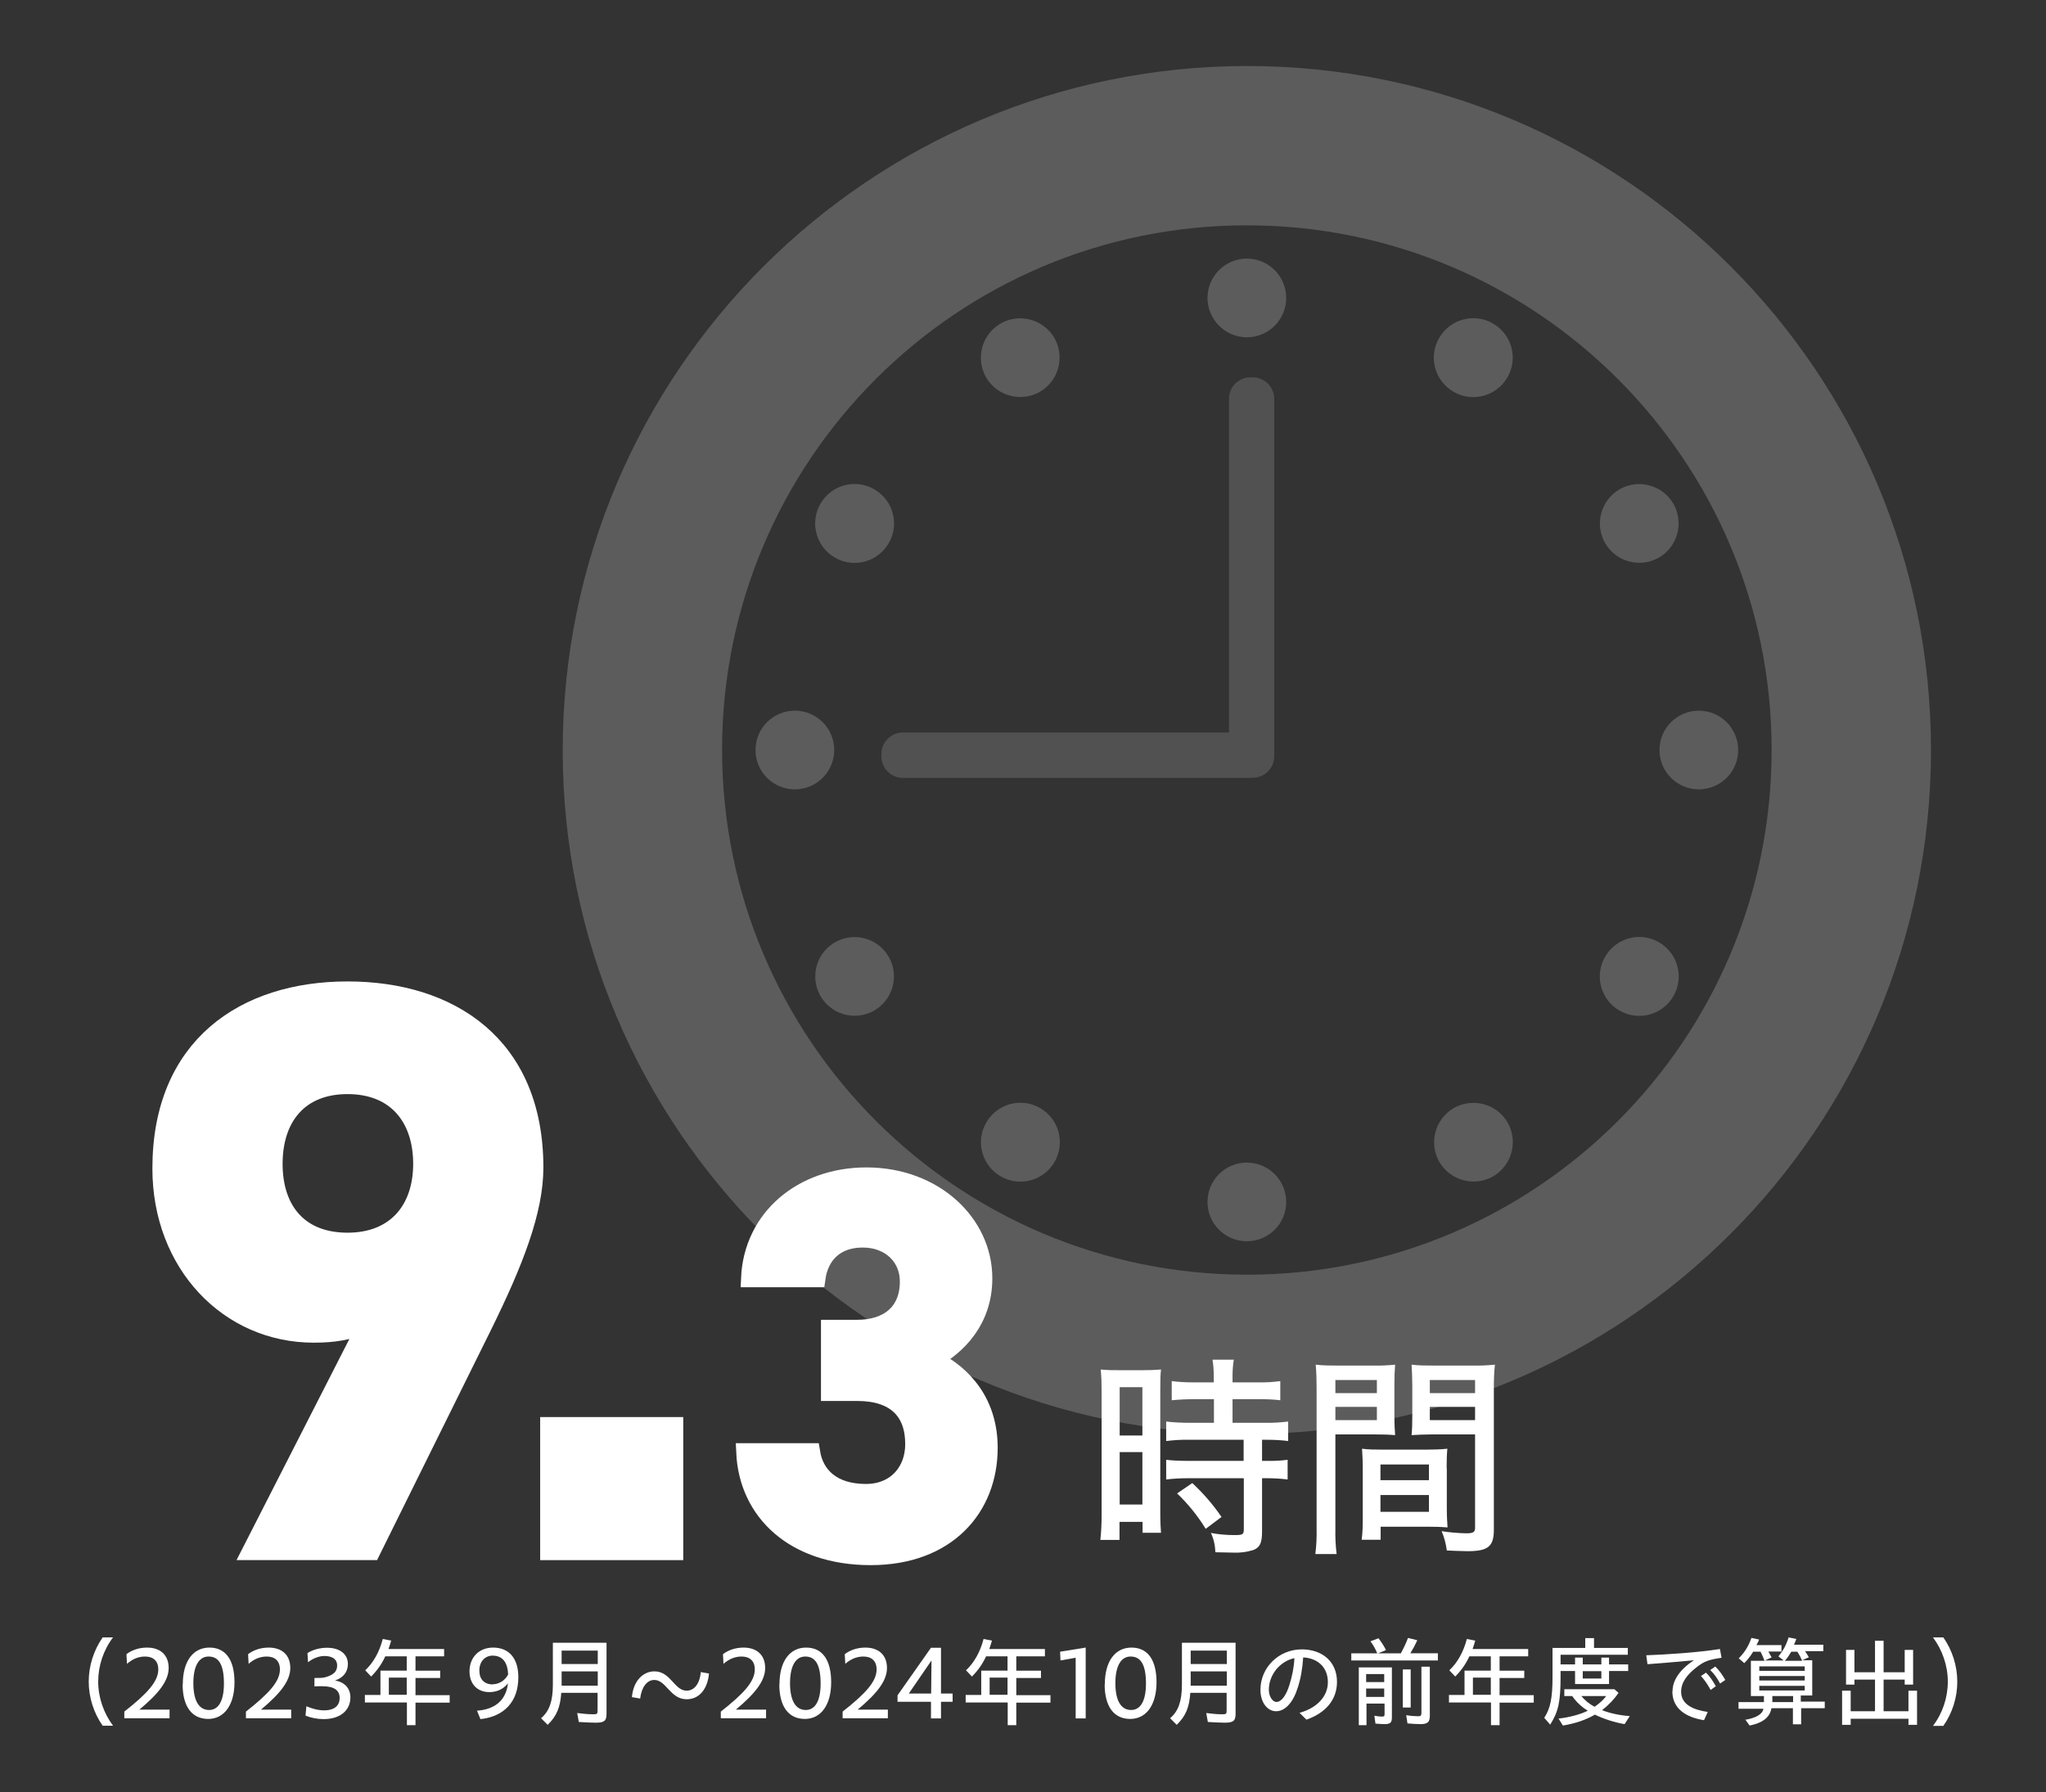 <?xml version="1.0" encoding="UTF-8"?>
<svg id="_レイヤー_2" data-name="レイヤー 2" xmlns="http://www.w3.org/2000/svg" viewBox="0 0 114.39 100.21">
  <rect x="0" y="0" width="114.39" height="100.21" fill="#333333" stroke="none"/>
  <defs>
    <style>
      .cls-1 {
        fill: #040000;
        opacity: 0;
        stroke: #231815;
      }

      .cls-1, .cls-2 {
        stroke-miterlimit: 10;
      }

      .cls-3, .cls-2, .cls-4, .cls-5 {
        fill: #fff;
      }

      .cls-6, .cls-5 {
        opacity: .2;
      }

      .cls-2 {
        stroke: #fff;
      }

      .cls-4 {
        opacity: .15;
      }

      .cls-4, .cls-5 {
        isolation: isolate;
      }
    </style>
  </defs>
  <g id="_レイヤー_1-2" data-name="レイヤー 1">
    <g id="what02_25">
      <g id="what02_25-2" data-name="what02_25">
        <g id="_グループ_1235" data-name="グループ 1235">
          <g id="_グループ_545" data-name="グループ 545">
            <path id="_楕円形_912" data-name="楕円形 912" class="cls-5" d="M69.71,3.69c21.12,0,38.25,17.12,38.25,38.25s-17.12,38.25-38.25,38.25S31.46,63.06,31.46,41.94c.02-21.11,17.13-38.22,38.25-38.25ZM69.71,71.28c16.2,0,29.34-13.14,29.34-29.34,0-16.2-13.14-29.34-29.34-29.34-16.2,0-29.34,13.14-29.34,29.34.02,16.2,13.14,29.32,29.34,29.34h0Z"/>
            <g id="_グループ_522" data-name="グループ 522" class="cls-6">
              <g id="_グループ_521" data-name="グループ 521">
                <path id="_パス_2532" data-name="パス 2532" class="cls-3" d="M71.91,16.66c0-1.22-.99-2.2-2.2-2.2s-2.2.99-2.2,2.2.99,2.2,2.2,2.2h0c1.22,0,2.2-.99,2.2-2.2Z"/>
              </g>
            </g>
            <g id="_グループ_524" data-name="グループ 524" class="cls-6">
              <g id="_グループ_523" data-name="グループ 523">
                <path id="_パス_2533" data-name="パス 2533" class="cls-3" d="M58.95,18.9c-.61-1.05-1.96-1.41-3.01-.81-1.05.61-1.41,1.96-.81,3.01.61,1.05,1.95,1.41,3.01.81,1.05-.61,1.41-1.95.81-3.01,0,0,0,0,0,0Z"/>
              </g>
            </g>
            <g id="_グループ_526" data-name="グループ 526" class="cls-6">
              <g id="_グループ_525" data-name="グループ 525">
                <path id="_パス_2534" data-name="パス 2534" class="cls-3" d="M48.88,27.36c-1.05-.61-2.4-.25-3.01.81-.61,1.05-.25,2.4.81,3.01,1.05.61,2.4.25,3.01-.81.61-1.05.25-2.4-.81-3.01,0,0,0,0,0,0Z"/>
              </g>
            </g>
            <g id="_グループ_528" data-name="グループ 528" class="cls-6">
              <g id="_グループ_527" data-name="グループ 527">
                <circle id="_楕円形_913" data-name="楕円形 913" class="cls-3" cx="44.44" cy="41.94" r="2.2"/>
              </g>
            </g>
            <g id="_グループ_530" data-name="グループ 530" class="cls-6">
              <g id="_グループ_529" data-name="グループ 529">
                <circle id="_楕円形_914" data-name="楕円形 914" class="cls-3" cx="47.78" cy="54.6" r="2.2"/>
              </g>
            </g>
            <g id="_グループ_532" data-name="グループ 532" class="cls-6">
              <g id="_グループ_531" data-name="グループ 531">
                <path id="_パス_2535" data-name="パス 2535" class="cls-3" d="M55.14,62.77c-.61,1.05-.25,2.4.81,3.01,1.05.61,2.4.25,3.01-.81.61-1.05.25-2.4-.81-3.01-1.05-.61-2.4-.25-3.01.81,0,0,0,0,0,0Z"/>
              </g>
            </g>
            <g id="_グループ_534" data-name="グループ 534" class="cls-6">
              <g id="_グループ_533" data-name="グループ 533">
                <circle id="_楕円形_915" data-name="楕円形 915" class="cls-3" cx="69.71" cy="67.21" r="2.2"/>
              </g>
            </g>
            <g id="_グループ_536" data-name="グループ 536" class="cls-6">
              <g id="_グループ_535" data-name="グループ 535">
                <path id="_パス_2536" data-name="パス 2536" class="cls-3" d="M80.47,64.97c.61,1.05,1.96,1.41,3.01.81,1.05-.61,1.41-1.96.81-3.01-.61-1.05-1.95-1.41-3.01-.81-1.05.61-1.41,1.95-.81,3.01,0,0,0,0,0,0Z"/>
              </g>
            </g>
            <g id="_グループ_538" data-name="グループ 538" class="cls-6">
              <g id="_グループ_537" data-name="グループ 537">
                <path id="_パス_2537" data-name="パス 2537" class="cls-3" d="M90.55,56.51c1.05.61,2.4.25,3.01-.81.61-1.05.25-2.4-.81-3.01-1.05-.61-2.4-.25-3.01.81-.61,1.05-.25,2.4.8,3.01,0,0,0,0,0,0Z"/>
              </g>
            </g>
            <g id="_グループ_540" data-name="グループ 540" class="cls-6">
              <g id="_グループ_539" data-name="グループ 539">
                <circle id="_楕円形_916" data-name="楕円形 916" class="cls-3" cx="94.98" cy="41.94" r="2.2"/>
              </g>
            </g>
            <g id="_グループ_542" data-name="グループ 542" class="cls-6">
              <g id="_グループ_541" data-name="グループ 541">
                <path id="_パス_2538" data-name="パス 2538" class="cls-3" d="M92.75,31.18c1.05-.61,1.41-1.95.81-3.01-.61-1.05-1.95-1.41-3.01-.81-1.05.61-1.41,1.95-.81,3.01.61,1.05,1.95,1.41,3.01.81,0,0,0,0,0,0Z"/>
              </g>
            </g>
            <g id="_グループ_544" data-name="グループ 544" class="cls-6">
              <g id="_グループ_543" data-name="グループ 543">
                <path id="_パス_2539" data-name="パス 2539" class="cls-3" d="M84.28,21.1c.61-1.05.25-2.4-.81-3.01-1.05-.61-2.4-.25-3.01.81-.61,1.05-.25,2.4.81,3.01,1.05.61,2.4.25,3.01-.81,0,0,0,0,0,0Z"/>
              </g>
            </g>
          </g>
          <path id="_合体_34" data-name="合体 34" class="cls-4" d="M69.92,43.5h-19.44c-.66,0-1.2-.54-1.2-1.2v-.14c0-.66.54-1.2,1.2-1.2h18.23v-18.66c0-.66.54-1.2,1.2-1.2h.13c.66,0,1.2.54,1.2,1.2v19.99c0,.66-.54,1.2-1.2,1.2h-.13Z"/>
        </g>
        <g id="_グループ_1288" data-name="グループ 1288">
          <path id="_パス_8343" data-name="パス 8343" class="cls-3" d="M67.87,78.24v1.32h-1.38c-.43,0-.86-.02-1.29-.07v1.09c.42-.05.85-.08,1.27-.07h3.06v1.18h-3.06c-.43,0-.85-.01-1.27-.06v1.1c.41-.05.83-.07,1.25-.07h3.09v2.86c0,.29-.07.32-.53.32-.44,0-.88-.04-1.31-.12.16.34.24.71.25,1.08.65.01.98.02.98.02.38.02.76-.03,1.13-.14.38-.14.5-.4.5-1.04v-2.98h.25c.39,0,.79.02,1.18.07v-1.1c-.39.05-.78.07-1.18.06h-.25v-1.18h.28c.39,0,.79.02,1.18.07v-1.09c-.42.05-.84.08-1.26.07h-1.85v-1.32h1.48c.4,0,.79.01,1.19.06v-1.07c-.4.05-.8.08-1.2.07h-1.47v-.35c0-.31.02-.62.07-.92h-1.19c.05.31.07.62.07.92v.35h-1.15c-.4,0-.8-.02-1.2-.07v1.07c.41-.04.82-.06,1.24-.06h1.12ZM61.59,84.73c0,.46-.02.92-.07,1.38h1.07v-1.01h1.29v.61h1.03c-.02-.29-.04-.58-.04-1.2v-6.75c0-.67.01-.9.04-1.18-.35.03-.7.04-1.06.04h-1.23c-.36,0-.72,0-1.08-.04.04.4.05.79.05,1.19v6.95ZM62.6,77.57h1.27v2.7h-1.27v-2.7ZM62.6,81.2h1.27v2.93h-1.27v-2.93ZM68.29,84.82c-.47-.69-1.02-1.32-1.63-1.89l-.85.58c.62.59,1.15,1.25,1.6,1.98l.89-.67ZM74.66,80.21h2.19c.46,0,.83.01,1.15.04-.02-.28-.04-.58-.04-1.09v-1.72c0-.47.01-.76.04-1.13-.41.04-.82.06-1.23.05h-1.97c-.41,0-.83,0-1.24-.05.04.45.05.9.05,1.35v7.81c.01.48-.01.96-.07,1.43h1.19c-.06-.47-.08-.95-.07-1.43v-5.25ZM74.66,77.17h2.32v.73h-2.32v-.73ZM74.66,78.67h2.32v.74h-2.32v-.74ZM83.52,77.64c0-.45.01-.89.06-1.33-.42.04-.84.06-1.26.05h-2.17c-.41,0-.82,0-1.23-.05.02.35.04.72.04,1.13v1.72c0,.46-.01.77-.04,1.09.32-.02.7-.04,1.15-.04h2.4v5.21c0,.26-.1.32-.5.32-.46-.01-.92-.05-1.37-.12.15.35.24.71.29,1.08.2.01.89.04,1.15.04,1.16,0,1.48-.26,1.48-1.2v-7.9ZM79.94,77.17h2.53v.73h-2.53v-.73ZM79.94,78.67h2.53v.74h-2.53v-.74ZM80.88,82.11c0-.47.01-.78.04-1.1-.38.04-.76.05-1.14.05h-2.49c-.38,0-.76,0-1.14-.05.02.34.04.67.04,1.1v2.83c0,.39-.01.78-.06,1.16h1.06v-.73h2.56c.48,0,.82.01,1.18.04-.02-.3-.04-.61-.04-1.07v-2.23ZM77.18,81.89h2.71v.88h-2.71v-.88ZM77.18,83.6h2.71v.94h-2.71v-.94Z"/>
        </g>
        <g>
          <path class="cls-2" d="M20.55,74c-.99.45-1.93.58-3.01.58-4.76,0-8.52-3.9-8.52-9.24,0-6.86,4.67-9.96,10.41-9.96s10.45,3.05,10.45,9.91c0,2.42-1.12,5.29-2.87,8.84l-6.24,12.61h-6.73l6.5-12.74ZM19.43,60.68c-2.69,0-4.13,1.79-4.13,4.4s1.44,4.35,4.13,4.35,4.17-1.79,4.17-4.35-1.44-4.4-4.17-4.4Z"/>
          <path class="cls-2" d="M37.7,86.74h-7v-7h7v7Z"/>
          <path class="cls-2" d="M46.4,74.3h1.53c1.71,0,2.88-.9,2.88-2.64,0-1.38-1.05-2.4-2.58-2.4s-2.4.93-2.58,2.22h-3.72c.15-3.39,2.94-5.7,6.51-5.7,3.78,0,6.54,2.61,6.54,5.7,0,2.34-1.44,3.78-2.82,4.53,1.77.87,3.12,2.49,3.12,4.95,0,3.36-2.34,6.06-6.6,6.06s-6.87-2.46-7.02-5.82h3.69c.21,1.32,1.2,2.28,3.06,2.28,1.68,0,2.7-1.2,2.7-2.73,0-1.83-1.05-2.91-3.18-2.91h-1.53v-3.54Z"/>
        </g>
        <g>
          <path class="cls-3" d="M4.96,94.04c0-.89.28-1.76.78-2.48h.58c-.54.71-.83,1.59-.83,2.47s.3,1.76.83,2.47h-.58c-.5-.71-.78-1.59-.78-2.47Z"/>
          <path class="cls-3" d="M6.95,95.71c1.3-1.02,1.9-1.69,1.9-2.36,0-.49-.3-.72-.74-.72-.39,0-.73.16-1.01.41l-.03-.54c.28-.22.69-.37,1.15-.37.75,0,1.21.42,1.21,1.14s-.56,1.43-1.64,2.33h1.69v.48h-2.53v-.38Z"/>
          <path class="cls-3" d="M10.22,94.18c0-1.29.58-2.05,1.49-2.05s1.4.69,1.4,1.94-.56,2.05-1.47,2.05-1.43-.69-1.43-1.94ZM12.52,94.15c0-1.07-.29-1.52-.86-1.52-.53,0-.85.52-.85,1.49s.31,1.5.88,1.5c.52,0,.83-.5.83-1.48Z"/>
          <path class="cls-3" d="M13.75,95.71c1.3-1.02,1.9-1.69,1.9-2.36,0-.49-.3-.72-.74-.72-.39,0-.73.16-1.01.41l-.03-.54c.28-.22.69-.37,1.15-.37.75,0,1.21.42,1.21,1.14s-.56,1.43-1.64,2.33h1.69v.48h-2.53v-.38Z"/>
          <path class="cls-3" d="M17.08,95.94l.05-.53c.3.13.65.23.99.23.63,0,.87-.31.87-.69,0-.43-.3-.66-.99-.66-.13,0-.27,0-.42.01v-.47c.3,0,.46,0,.6-.04.47-.13.67-.32.67-.66s-.26-.53-.71-.53c-.3,0-.64.13-.92.35l-.03-.51c.3-.2.72-.3,1.09-.3.73,0,1.17.36,1.17.91,0,.44-.26.77-.72.92.54.09.86.44.86.95,0,.68-.52,1.21-1.5,1.21-.33,0-.71-.07-.99-.19Z"/>
          <path class="cls-3" d="M22.74,95.2h-2.34v-.42h.87v-1.36h1.47v-.8h-1.2c-.19.42-.46.8-.79,1.13l-.33-.35c.45-.42.79-1.02.98-1.75l.47.09c-.06.19-.09.31-.15.47h3.11v.41h-1.6v.8h1.38v.41h-1.38v.96h1.91v.42h-1.91v1.26h-.48v-1.26ZM22.74,94.77v-.96h-1v.96h1Z"/>
          <path class="cls-3" d="M26.66,95.66c.99-.07,1.63-.56,1.74-1.53-.29.36-.67.49-1.04.49-.68,0-1.11-.46-1.11-1.16,0-.78.53-1.33,1.32-1.33.88,0,1.41.59,1.41,1.66,0,1.38-.81,2.2-2.12,2.34l-.19-.47ZM27.56,94.18c.32,0,.68-.2.85-.55-.03-.67-.31-1.05-.87-1.05-.43,0-.74.34-.74.83s.27.78.76.78Z"/>
          <path class="cls-3" d="M30.26,96.07c.45-.38.65-.95.65-1.86v-2.35h3v3.98c0,.39-.13.49-.61.49-.23,0-.59-.02-.94-.04l-.09-.5c.31.04.62.07.92.07.19,0,.22-.03.22-.21v-.99h-2.03c-.06.83-.26,1.3-.76,1.79l-.37-.37ZM33.42,94.26v-.8h-2.02v.08c0,.38,0,.46,0,.72h2.03ZM33.42,93.05v-.75h-2.02v.75h2.02Z"/>
          <path class="cls-3" d="M36.58,93.94c-.4,0-.71.39-.79,1.04l-.46-.08c.08-.92.63-1.44,1.26-1.44.91,0,1.11,1.08,1.8,1.08.4,0,.73-.35.79-1.04l.46.08c-.09.91-.57,1.44-1.25,1.44-.92,0-1.14-1.08-1.81-1.08Z"/>
          <path class="cls-3" d="M40.3,95.71c1.3-1.02,1.9-1.69,1.9-2.36,0-.49-.3-.72-.74-.72-.39,0-.73.16-1.01.41l-.03-.54c.28-.22.69-.37,1.15-.37.75,0,1.21.42,1.21,1.14s-.56,1.43-1.64,2.33h1.69v.48h-2.53v-.38Z"/>
          <path class="cls-3" d="M43.58,94.18c0-1.29.58-2.05,1.49-2.05s1.4.69,1.4,1.94-.56,2.05-1.47,2.05-1.43-.69-1.43-1.94ZM45.88,94.15c0-1.07-.29-1.52-.86-1.52-.53,0-.85.52-.85,1.49s.31,1.5.88,1.5c.52,0,.83-.5.83-1.48Z"/>
          <path class="cls-3" d="M47.11,95.71c1.3-1.02,1.9-1.69,1.9-2.36,0-.49-.3-.72-.74-.72-.39,0-.73.16-1.01.41l-.03-.54c.28-.22.69-.37,1.15-.37.75,0,1.21.42,1.21,1.14s-.56,1.43-1.64,2.33h1.69v.48h-2.53v-.38Z"/>
          <path class="cls-3" d="M52.05,95.16h-1.87v-.36l1.87-2.66h.56v2.56h.65v.46h-.65v.93h-.56v-.93ZM52.06,94.7l.02-1.85-1.27,1.85h1.25Z"/>
          <path class="cls-3" d="M56.33,95.2h-2.34v-.42h.87v-1.36h1.47v-.8h-1.2c-.19.42-.46.8-.79,1.13l-.33-.35c.45-.42.79-1.02.98-1.75l.47.09c-.06.19-.09.31-.15.47h3.11v.41h-1.6v.8h1.38v.41h-1.38v.96h1.91v.42h-1.91v1.26h-.48v-1.26ZM56.33,94.77v-.96h-1v.96h1Z"/>
          <path class="cls-3" d="M60.13,92.7l-.84.15-.02-.49,1.43-.23v.31s0,3.65,0,3.65h-.56v-3.38Z"/>
          <path class="cls-3" d="M61.77,94.18c0-1.29.58-2.05,1.49-2.05s1.4.69,1.4,1.94-.56,2.05-1.47,2.05-1.43-.69-1.43-1.94ZM64.07,94.15c0-1.07-.29-1.52-.86-1.52-.53,0-.85.52-.85,1.49s.31,1.5.88,1.5c.52,0,.83-.5.83-1.48Z"/>
          <path class="cls-3" d="M65.43,96.07c.45-.38.65-.95.65-1.86v-2.35h3v3.98c0,.39-.13.49-.61.49-.23,0-.59-.02-.94-.04l-.09-.5c.31.04.62.07.92.07.19,0,.22-.03.22-.21v-.99h-2.03c-.06.83-.26,1.3-.76,1.79l-.37-.37ZM68.59,94.26v-.8h-2.02v.08c0,.38,0,.46,0,.72h2.03ZM68.59,93.05v-.75h-2.02v.75h2.02Z"/>
          <path class="cls-3" d="M72.65,95.78c.99-.27,1.59-.93,1.59-1.71,0-.87-.6-1.35-1.38-1.39-.04.63-.14,1.2-.31,1.71-.25.8-.7,1.3-1.2,1.3s-.88-.5-.88-1.2c0-1.25,1.03-2.26,2.31-2.26,1.13,0,1.97.67,1.97,1.82,0,1-.64,1.74-1.71,2.11l-.39-.39ZM71.36,95.17c.29,0,.55-.37.73-.95.15-.49.25-.94.28-1.5-.83.18-1.43.95-1.43,1.77,0,.37.21.68.42.68Z"/>
          <path class="cls-3" d="M75.53,92.45h1.47c-.1-.25-.24-.49-.38-.67l.45-.17c.15.19.3.42.42.66l-.44.18h1.27c.16-.29.31-.61.4-.86l.52.13c-.12.26-.23.47-.39.73h1.54v.4h-4.84v-.4ZM75.95,93.24h1.87v2.79c0,.3-.09.38-.42.38-.14,0-.36-.02-.5-.03l-.06-.44c.15.03.32.05.43.05s.14-.03.14-.13v-.6h-1.01v1.21h-.43v-3.21ZM77.39,94.06v-.45h-1.01v.45h1.01ZM77.39,94.89v-.47h-1.01v.47h1.01ZM78.43,93.35h.44v2.13h-.44v-2.13ZM78.69,96.37l-.07-.46c.24.04.51.06.67.06.14,0,.18-.04.18-.18v-2.59h.47v2.75c0,.35-.13.46-.53.46-.2,0-.48-.02-.72-.04Z"/>
          <path class="cls-3" d="M83.35,95.2h-2.34v-.42h.87v-1.36h1.47v-.8h-1.2c-.19.42-.46.8-.79,1.13l-.33-.35c.45-.42.79-1.02.98-1.75l.47.09c-.06.19-.09.31-.15.47h3.11v.41h-1.6v.8h1.38v.41h-1.38v.96h1.91v.42h-1.91v1.26h-.48v-1.26ZM83.35,94.77v-.96h-1v.96h1Z"/>
          <path class="cls-3" d="M86.33,96.07c.35-.53.47-1.11.47-2.31v-1.61h1.83v-.55h.49v.55h1.89v.38h-3.76v.54h.81v-.38h.43v.38h1.04v-.38h.43v.38h1.07v.37h-1.07v.73h-1.9v-.73h-.81v.31c0,1.42-.12,1.95-.58,2.69l-.33-.38ZM87.13,96.1c.59-.06,1.25-.24,1.64-.44-.36-.22-.65-.5-.87-.82h-.44v-.38h2.8l.23.2c-.25.37-.55.68-.92.97.42.17,1.03.3,1.55.33l-.29.45c-.59-.1-1.19-.3-1.66-.53-.5.29-1.08.49-1.79.61l-.25-.4ZM89.79,94.84h-1.38c.2.24.45.45.74.6.27-.18.53-.42.65-.6ZM89.53,93.86v-.41h-1.04v.41h1.04Z"/>
          <path class="cls-3" d="M93.51,94.57c0-.62.42-1.22,1.19-1.73-1.06.1-1.81.16-2.59.22l-.07-.5c1.12-.04,2.85-.15,4.12-.35l.09.49c-.73.11-.96.19-1.41.54-.51.4-.85.83-.85,1.36,0,.71.67,1.01,1.49,1.13l-.21.46c-1.03-.16-1.77-.66-1.77-1.61ZM95.1,93.72l.28-.19c.22.21.38.46.55.76l-.29.21c-.17-.32-.35-.57-.54-.78ZM95.61,93.39l.29-.2c.22.21.4.47.56.75l-.29.2c-.17-.31-.33-.54-.55-.75Z"/>
          <path class="cls-3" d="M97.57,96.17c.63-.11.98-.33,1.02-.62h-1.39v-.37h1.42v-.34h-.73v-1.97h.76c-.06-.18-.12-.32-.22-.51h-.41c-.16.26-.33.47-.5.64l-.31-.27c.32-.31.56-.7.71-1.14l.43.09c-.05.13-.09.21-.15.31h1.4v.36h-.73c.07.13.13.25.18.33l-.38.17h1.05l-.29-.23c.25-.29.44-.64.57-1.06l.43.09c-.05.14-.07.18-.13.32h1.64v.36h-1.02c.08.12.15.24.21.34l-.37.17h.56v1.97h-.64v.34h1.34v.37h-1.32v.9h-.46v-.9h-1.2c-.09.51-.48.82-1.22.97l-.26-.36ZM100.9,93.43v-.25h-2.54v.25h2.54ZM100.9,93.97v-.25h-2.54v.25h2.54ZM100.9,94.53v-.26h-2.54v.26h2.54ZM100.25,95.18v-.34h-1.16v.34h1.16ZM100.76,92.87c-.07-.17-.15-.32-.27-.51h-.34c-.12.2-.21.34-.36.51h.96Z"/>
          <path class="cls-3" d="M102.99,94.54h.48v1.15h1.36v-1.77h-1.15v.28h-.47v-1.94h.47v1.25h1.15v-1.76h.48v1.76h1.18v-1.25h.47v1.94h-.47v-.28h-1.18v1.77h1.39v-1.15h.48v1.91h-.48v-.34h-3.23v.34h-.48v-1.91Z"/>
          <path class="cls-3" d="M108.9,94.03c0-.88-.3-1.76-.83-2.47h.58c.5.72.78,1.59.78,2.48s-.28,1.76-.78,2.47h-.58c.54-.71.83-1.59.83-2.47Z"/>
        </g>
      </g>
      <rect class="cls-1" x=".5" y=".5" width="113.39" height="99.21"/>
    </g>
  </g>
</svg>